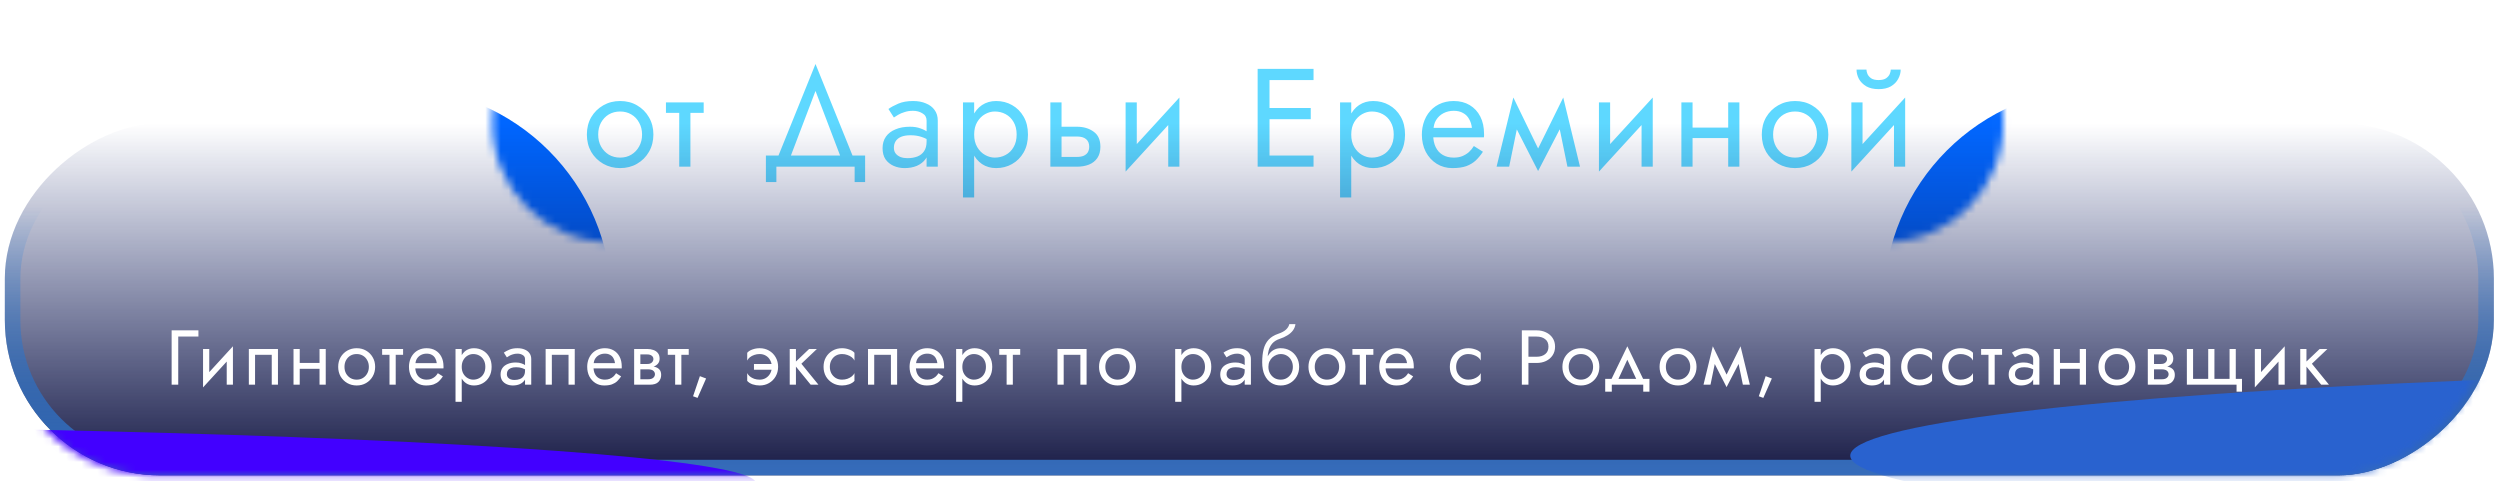 <?xml version="1.0" encoding="UTF-8"?> <svg xmlns="http://www.w3.org/2000/svg" width="322" height="62" viewBox="0 0 322 62" fill="none"> <mask id="mask0_401_1190" style="mask-type:alpha" maskUnits="userSpaceOnUse" x="63" y="0" width="196" height="32"> <path d="M258.033 15.874C258.033 7.416 251.176 0.559 242.717 0.559H79.066C70.608 0.559 63.751 7.416 63.751 15.874V15.874C63.751 24.333 70.608 31.19 79.066 31.19H242.717C251.176 31.19 258.033 24.333 258.033 15.874V15.874Z" fill="url(#paint0_linear_401_1190)"></path> </mask> <g mask="url(#mask0_401_1190)"> <g filter="url(#filter0_f_401_1190)"> <circle cx="27.668" cy="27.668" r="27.668" transform="matrix(-1 0 0 1 297.978 11.29)" fill="#0066FF"></circle> </g> </g> <g filter="url(#filter1_b_401_1190)"> <path d="M63.387 15.874C63.387 7.416 70.244 0.559 78.702 0.559H242.353C250.812 0.559 257.669 7.416 257.669 15.874V15.874C257.669 24.333 250.812 31.19 242.353 31.19H78.702C70.244 31.19 63.387 24.333 63.387 15.874V15.874Z" fill="url(#paint1_linear_401_1190)" fill-opacity="0.01"></path> </g> <mask id="mask1_401_1190" style="mask-type:alpha" maskUnits="userSpaceOnUse" x="63" y="0" width="195" height="32"> <path d="M63.387 15.874C63.387 7.416 70.244 0.559 78.702 0.559H242.353C250.812 0.559 257.669 7.416 257.669 15.874V15.874C257.669 24.333 250.812 31.19 242.353 31.19H78.702C70.244 31.19 63.387 24.333 63.387 15.874V15.874Z" fill="url(#paint2_linear_401_1190)"></path> </mask> <g mask="url(#mask1_401_1190)"> <g filter="url(#filter2_f_401_1190)"> <circle cx="51.109" cy="38.958" r="27.668" fill="#0066FF"></circle> </g> </g> <path d="M75.589 17.331C75.589 16.491 75.775 15.747 76.147 15.099C76.531 14.451 77.047 13.941 77.695 13.569C78.343 13.197 79.069 13.011 79.873 13.011C80.689 13.011 81.415 13.197 82.051 13.569C82.699 13.941 83.209 14.451 83.581 15.099C83.965 15.747 84.157 16.491 84.157 17.331C84.157 18.159 83.965 18.903 83.581 19.563C83.209 20.211 82.699 20.721 82.051 21.093C81.415 21.465 80.689 21.651 79.873 21.651C79.069 21.651 78.343 21.465 77.695 21.093C77.047 20.721 76.531 20.211 76.147 19.563C75.775 18.903 75.589 18.159 75.589 17.331ZM77.047 17.331C77.047 17.907 77.167 18.417 77.407 18.861C77.659 19.305 77.995 19.659 78.415 19.923C78.847 20.175 79.333 20.301 79.873 20.301C80.413 20.301 80.893 20.175 81.313 19.923C81.745 19.659 82.081 19.305 82.321 18.861C82.573 18.417 82.699 17.907 82.699 17.331C82.699 16.755 82.573 16.245 82.321 15.801C82.081 15.345 81.745 14.991 81.313 14.739C80.893 14.487 80.413 14.361 79.873 14.361C79.333 14.361 78.847 14.487 78.415 14.739C77.995 14.991 77.659 15.345 77.407 15.801C77.167 16.245 77.047 16.755 77.047 17.331ZM85.775 13.191H90.635V14.541H85.775V13.191ZM87.485 13.551H88.925V21.471H87.485V13.551ZM105.037 11.715L101.527 20.931H99.907L105.037 8.241L110.167 20.931H108.547L105.037 11.715ZM110.077 21.471H99.997V23.451H98.647V20.031H111.427V23.451H110.077V21.471ZM115.133 19.041C115.133 19.329 115.211 19.575 115.367 19.779C115.523 19.971 115.733 20.121 115.997 20.229C116.261 20.325 116.555 20.373 116.879 20.373C117.359 20.373 117.785 20.301 118.157 20.157C118.529 20.013 118.817 19.785 119.021 19.473C119.237 19.161 119.345 18.747 119.345 18.231L119.633 19.131C119.633 19.659 119.489 20.115 119.201 20.499C118.925 20.871 118.553 21.159 118.085 21.363C117.617 21.555 117.095 21.651 116.519 21.651C116.003 21.651 115.529 21.555 115.097 21.363C114.665 21.171 114.317 20.889 114.053 20.517C113.801 20.133 113.675 19.659 113.675 19.095C113.675 18.507 113.819 18.009 114.107 17.601C114.395 17.193 114.803 16.881 115.331 16.665C115.859 16.437 116.483 16.323 117.203 16.323C117.731 16.323 118.181 16.395 118.553 16.539C118.937 16.671 119.243 16.827 119.471 17.007C119.699 17.175 119.855 17.313 119.939 17.421V18.267C119.531 17.979 119.117 17.769 118.697 17.637C118.277 17.493 117.803 17.421 117.275 17.421C116.795 17.421 116.393 17.487 116.069 17.619C115.757 17.751 115.523 17.937 115.367 18.177C115.211 18.417 115.133 18.705 115.133 19.041ZM115.133 15.135L114.431 14.037C114.743 13.809 115.163 13.581 115.691 13.353C116.219 13.125 116.855 13.011 117.599 13.011C118.235 13.011 118.787 13.113 119.255 13.317C119.735 13.509 120.107 13.791 120.371 14.163C120.647 14.535 120.785 14.991 120.785 15.531V21.471H119.345V15.531C119.345 15.111 119.165 14.799 118.805 14.595C118.457 14.379 118.055 14.271 117.599 14.271C117.203 14.271 116.843 14.325 116.519 14.433C116.195 14.529 115.913 14.649 115.673 14.793C115.445 14.925 115.265 15.039 115.133 15.135ZM125.472 25.431H124.032V13.191H125.472V25.431ZM132.402 17.331C132.402 18.219 132.216 18.987 131.844 19.635C131.472 20.283 130.974 20.781 130.35 21.129C129.738 21.477 129.054 21.651 128.298 21.651C127.614 21.651 127.008 21.477 126.48 21.129C125.964 20.781 125.556 20.283 125.256 19.635C124.968 18.987 124.824 18.219 124.824 17.331C124.824 16.431 124.968 15.663 125.256 15.027C125.556 14.379 125.964 13.881 126.48 13.533C127.008 13.185 127.614 13.011 128.298 13.011C129.054 13.011 129.738 13.185 130.35 13.533C130.974 13.881 131.472 14.379 131.844 15.027C132.216 15.663 132.402 16.431 132.402 17.331ZM130.944 17.331C130.944 16.695 130.812 16.155 130.548 15.711C130.296 15.267 129.954 14.931 129.522 14.703C129.102 14.475 128.634 14.361 128.118 14.361C127.698 14.361 127.284 14.475 126.876 14.703C126.468 14.931 126.132 15.267 125.868 15.711C125.604 16.155 125.472 16.695 125.472 17.331C125.472 17.967 125.604 18.507 125.868 18.951C126.132 19.395 126.468 19.731 126.876 19.959C127.284 20.187 127.698 20.301 128.118 20.301C128.634 20.301 129.102 20.187 129.522 19.959C129.954 19.731 130.296 19.395 130.548 18.951C130.812 18.507 130.944 17.967 130.944 17.331ZM135.287 13.191H136.727V21.471H135.287V13.191ZM136.133 17.583V16.323H138.707C139.559 16.323 140.273 16.533 140.849 16.953C141.437 17.361 141.731 18.009 141.731 18.897C141.731 19.485 141.599 19.971 141.335 20.355C141.071 20.739 140.711 21.021 140.255 21.201C139.799 21.381 139.283 21.471 138.707 21.471H136.133V20.211H138.707C139.055 20.211 139.343 20.163 139.571 20.067C139.811 19.959 139.991 19.809 140.111 19.617C140.231 19.413 140.291 19.173 140.291 18.897C140.291 18.477 140.159 18.153 139.895 17.925C139.631 17.697 139.235 17.583 138.707 17.583H136.133ZM151.818 14.631L144.978 22.101L145.068 20.031L151.908 12.561L151.818 14.631ZM146.418 13.191V20.121L144.978 22.101V13.191H146.418ZM151.908 12.561V21.471H150.468V14.541L151.908 12.561ZM162.83 21.471V20.031H169.184V21.471H162.83ZM162.83 10.311V8.871H169.184V10.311H162.83ZM162.83 15.351V13.911H168.824V15.351H162.83ZM161.984 8.871H163.514V21.471H161.984V8.871ZM174.04 25.431H172.6V13.191H174.04V25.431ZM180.97 17.331C180.97 18.219 180.784 18.987 180.412 19.635C180.04 20.283 179.542 20.781 178.918 21.129C178.306 21.477 177.622 21.651 176.866 21.651C176.182 21.651 175.576 21.477 175.048 21.129C174.532 20.781 174.124 20.283 173.824 19.635C173.536 18.987 173.392 18.219 173.392 17.331C173.392 16.431 173.536 15.663 173.824 15.027C174.124 14.379 174.532 13.881 175.048 13.533C175.576 13.185 176.182 13.011 176.866 13.011C177.622 13.011 178.306 13.185 178.918 13.533C179.542 13.881 180.04 14.379 180.412 15.027C180.784 15.663 180.97 16.431 180.97 17.331ZM179.512 17.331C179.512 16.695 179.38 16.155 179.116 15.711C178.864 15.267 178.522 14.931 178.09 14.703C177.67 14.475 177.202 14.361 176.686 14.361C176.266 14.361 175.852 14.475 175.444 14.703C175.036 14.931 174.7 15.267 174.436 15.711C174.172 16.155 174.04 16.695 174.04 17.331C174.04 17.967 174.172 18.507 174.436 18.951C174.7 19.395 175.036 19.731 175.444 19.959C175.852 20.187 176.266 20.301 176.686 20.301C177.202 20.301 177.67 20.187 178.09 19.959C178.522 19.731 178.864 19.395 179.116 18.951C179.38 18.507 179.512 17.967 179.512 17.331ZM184.054 17.691V16.467H189.58C189.532 16.035 189.412 15.657 189.22 15.333C189.04 14.997 188.782 14.739 188.446 14.559C188.122 14.367 187.72 14.271 187.24 14.271C186.76 14.271 186.322 14.373 185.926 14.577C185.53 14.781 185.212 15.075 184.972 15.459C184.744 15.831 184.63 16.275 184.63 16.791L184.594 17.331C184.594 17.967 184.702 18.507 184.918 18.951C185.134 19.395 185.44 19.731 185.836 19.959C186.232 20.187 186.7 20.301 187.24 20.301C187.648 20.301 188.008 20.241 188.32 20.121C188.644 19.989 188.932 19.815 189.184 19.599C189.436 19.371 189.652 19.107 189.832 18.807L191.002 19.545C190.726 19.965 190.42 20.337 190.084 20.661C189.748 20.973 189.34 21.219 188.86 21.399C188.38 21.567 187.78 21.651 187.06 21.651C186.316 21.651 185.644 21.465 185.044 21.093C184.456 20.721 183.988 20.211 183.64 19.563C183.304 18.903 183.136 18.159 183.136 17.331C183.136 17.175 183.142 17.025 183.154 16.881C183.166 16.737 183.184 16.593 183.208 16.449C183.328 15.765 183.568 15.165 183.928 14.649C184.288 14.133 184.75 13.731 185.314 13.443C185.89 13.155 186.532 13.011 187.24 13.011C188.02 13.011 188.704 13.185 189.292 13.533C189.88 13.881 190.336 14.373 190.66 15.009C190.984 15.633 191.146 16.383 191.146 17.259C191.146 17.331 191.146 17.403 191.146 17.475C191.146 17.547 191.14 17.619 191.128 17.691H184.054ZM201.885 21.471L200.535 14.901L201.345 12.561L203.505 21.471H201.885ZM197.565 20.229L201.345 12.561L201.525 15.441L198.105 22.029L197.565 20.229ZM198.105 22.029L194.739 15.441L194.919 12.561L198.645 20.229L198.105 22.029ZM192.759 21.471L194.919 12.561L195.729 14.901L194.379 21.471H192.759ZM212.783 14.631L205.943 22.101L206.033 20.031L212.873 12.561L212.783 14.631ZM207.383 13.191V20.121L205.943 22.101V13.191H207.383ZM212.873 12.561V21.471H211.433V14.541L212.873 12.561ZM217.408 17.781V16.431H223.528V17.781H217.408ZM222.592 13.191H224.032V21.471H222.592V13.191ZM216.562 13.191H218.002V21.471H216.562V13.191ZM226.919 17.331C226.919 16.491 227.105 15.747 227.477 15.099C227.861 14.451 228.377 13.941 229.025 13.569C229.673 13.197 230.399 13.011 231.203 13.011C232.019 13.011 232.745 13.197 233.381 13.569C234.029 13.941 234.539 14.451 234.911 15.099C235.295 15.747 235.487 16.491 235.487 17.331C235.487 18.159 235.295 18.903 234.911 19.563C234.539 20.211 234.029 20.721 233.381 21.093C232.745 21.465 232.019 21.651 231.203 21.651C230.399 21.651 229.673 21.465 229.025 21.093C228.377 20.721 227.861 20.211 227.477 19.563C227.105 18.903 226.919 18.159 226.919 17.331ZM228.377 17.331C228.377 17.907 228.497 18.417 228.737 18.861C228.989 19.305 229.325 19.659 229.745 19.923C230.177 20.175 230.663 20.301 231.203 20.301C231.743 20.301 232.223 20.175 232.643 19.923C233.075 19.659 233.411 19.305 233.651 18.861C233.903 18.417 234.029 17.907 234.029 17.331C234.029 16.755 233.903 16.245 233.651 15.801C233.411 15.345 233.075 14.991 232.643 14.739C232.223 14.487 231.743 14.361 231.203 14.361C230.663 14.361 230.177 14.487 229.745 14.739C229.325 14.991 228.989 15.345 228.737 15.801C228.497 16.245 228.377 16.755 228.377 17.331ZM245.295 14.631L238.455 22.101L238.545 20.031L245.385 12.561L245.295 14.631ZM239.895 13.191V20.121L238.455 22.101V13.191H239.895ZM245.385 12.561V21.471H243.945V14.541L245.385 12.561ZM239.121 8.961H240.399C240.399 9.117 240.441 9.303 240.525 9.519C240.609 9.723 240.765 9.909 240.993 10.077C241.221 10.233 241.545 10.311 241.965 10.311C242.385 10.311 242.709 10.233 242.937 10.077C243.165 9.909 243.321 9.723 243.405 9.519C243.489 9.303 243.531 9.117 243.531 8.961H244.809C244.809 9.369 244.701 9.771 244.485 10.167C244.281 10.551 243.969 10.869 243.549 11.121C243.129 11.361 242.601 11.481 241.965 11.481C241.341 11.481 240.813 11.361 240.381 11.121C239.961 10.869 239.643 10.551 239.427 10.167C239.223 9.771 239.121 9.369 239.121 8.961Z" fill="#5ED8FF"></path> <rect x="321.208" y="15.874" width="45.35" height="320.585" rx="20" transform="rotate(90 321.208 15.874)" fill="url(#paint3_linear_401_1190)"></rect> <rect x="320.208" y="16.874" width="43.35" height="318.585" rx="19" transform="rotate(90 320.208 16.874)" stroke="url(#paint4_linear_401_1190)" stroke-width="2"></rect> <mask id="mask2_401_1190" style="mask-type:alpha" maskUnits="userSpaceOnUse" x="0" y="15" width="321" height="47"> <rect x="320.658" y="15.874" width="45.35" height="320.585" rx="20" transform="rotate(90 320.658 15.874)" fill="#D9D9D9"></rect> </mask> <g mask="url(#mask2_401_1190)"> <g filter="url(#filter3_f_401_1190)"> <ellipse cx="398.41" cy="58.689" rx="11.217" ry="160.096" transform="rotate(90 398.41 58.689)" fill="#2962CF"></ellipse> </g> <g filter="url(#filter4_f_401_1190)"> <ellipse cx="-54.841" cy="62.219" rx="7.462" ry="152.189" transform="rotate(90 -54.841 62.219)" fill="#4200FF"></ellipse> </g> </g> <path d="M22.107 42.549H25.557V43.349H22.957V49.549H22.107V42.549ZM29.952 45.749L26.152 49.899L26.202 48.749L30.002 44.599L29.952 45.749ZM26.952 44.949V48.799L26.152 49.899V44.949H26.952ZM30.002 44.599V49.549H29.202V45.699L30.002 44.599ZM35.801 44.949V49.549H35.001V45.699H32.851V49.549H32.051V44.949H35.801ZM38.275 47.499V46.749H41.675V47.499H38.275ZM41.155 44.949H41.955V49.549H41.155V44.949ZM37.805 44.949H38.605V49.549H37.805V44.949ZM43.559 47.249C43.559 46.782 43.663 46.369 43.869 46.009C44.083 45.649 44.369 45.365 44.729 45.159C45.089 44.952 45.493 44.849 45.939 44.849C46.393 44.849 46.796 44.952 47.149 45.159C47.509 45.365 47.793 45.649 47.999 46.009C48.213 46.369 48.319 46.782 48.319 47.249C48.319 47.709 48.213 48.122 47.999 48.489C47.793 48.849 47.509 49.132 47.149 49.339C46.796 49.545 46.393 49.649 45.939 49.649C45.493 49.649 45.089 49.545 44.729 49.339C44.369 49.132 44.083 48.849 43.869 48.489C43.663 48.122 43.559 47.709 43.559 47.249ZM44.369 47.249C44.369 47.569 44.436 47.852 44.569 48.099C44.709 48.346 44.896 48.542 45.129 48.689C45.369 48.829 45.639 48.899 45.939 48.899C46.239 48.899 46.506 48.829 46.739 48.689C46.979 48.542 47.166 48.346 47.299 48.099C47.439 47.852 47.509 47.569 47.509 47.249C47.509 46.929 47.439 46.645 47.299 46.399C47.166 46.145 46.979 45.949 46.739 45.809C46.506 45.669 46.239 45.599 45.939 45.599C45.639 45.599 45.369 45.669 45.129 45.809C44.896 45.949 44.709 46.145 44.569 46.399C44.436 46.645 44.369 46.929 44.369 47.249ZM49.218 44.949H51.918V45.699H49.218V44.949ZM50.168 45.149H50.968V49.549H50.168V45.149ZM53.184 47.449V46.769H56.255C56.228 46.529 56.161 46.319 56.054 46.139C55.955 45.952 55.811 45.809 55.624 45.709C55.444 45.602 55.221 45.549 54.955 45.549C54.688 45.549 54.444 45.605 54.224 45.719C54.005 45.832 53.828 45.995 53.694 46.209C53.568 46.416 53.505 46.662 53.505 46.949L53.484 47.249C53.484 47.602 53.544 47.902 53.664 48.149C53.785 48.395 53.955 48.582 54.175 48.709C54.395 48.836 54.654 48.899 54.955 48.899C55.181 48.899 55.381 48.865 55.554 48.799C55.734 48.725 55.895 48.629 56.035 48.509C56.175 48.382 56.294 48.236 56.395 48.069L57.044 48.479C56.891 48.712 56.721 48.919 56.535 49.099C56.348 49.272 56.121 49.409 55.855 49.509C55.588 49.602 55.255 49.649 54.855 49.649C54.441 49.649 54.068 49.545 53.734 49.339C53.408 49.132 53.148 48.849 52.955 48.489C52.768 48.122 52.675 47.709 52.675 47.249C52.675 47.162 52.678 47.079 52.684 46.999C52.691 46.919 52.701 46.839 52.715 46.759C52.781 46.379 52.914 46.045 53.114 45.759C53.315 45.472 53.571 45.249 53.885 45.089C54.205 44.929 54.561 44.849 54.955 44.849C55.388 44.849 55.768 44.946 56.094 45.139C56.421 45.332 56.675 45.605 56.855 45.959C57.035 46.306 57.124 46.722 57.124 47.209C57.124 47.249 57.124 47.289 57.124 47.329C57.124 47.369 57.121 47.409 57.114 47.449H53.184ZM59.471 51.749H58.671V44.949H59.471V51.749ZM63.321 47.249C63.321 47.742 63.218 48.169 63.011 48.529C62.804 48.889 62.528 49.166 62.181 49.359C61.841 49.552 61.461 49.649 61.041 49.649C60.661 49.649 60.324 49.552 60.031 49.359C59.744 49.166 59.518 48.889 59.351 48.529C59.191 48.169 59.111 47.742 59.111 47.249C59.111 46.749 59.191 46.322 59.351 45.969C59.518 45.609 59.744 45.332 60.031 45.139C60.324 44.946 60.661 44.849 61.041 44.849C61.461 44.849 61.841 44.946 62.181 45.139C62.528 45.332 62.804 45.609 63.011 45.969C63.218 46.322 63.321 46.749 63.321 47.249ZM62.511 47.249C62.511 46.895 62.438 46.596 62.291 46.349C62.151 46.102 61.961 45.916 61.721 45.789C61.488 45.662 61.228 45.599 60.941 45.599C60.708 45.599 60.478 45.662 60.251 45.789C60.024 45.916 59.838 46.102 59.691 46.349C59.544 46.596 59.471 46.895 59.471 47.249C59.471 47.602 59.544 47.902 59.691 48.149C59.838 48.395 60.024 48.582 60.251 48.709C60.478 48.836 60.708 48.899 60.941 48.899C61.228 48.899 61.488 48.836 61.721 48.709C61.961 48.582 62.151 48.395 62.291 48.149C62.438 47.902 62.511 47.602 62.511 47.249ZM65.284 48.199C65.284 48.359 65.327 48.495 65.414 48.609C65.501 48.715 65.617 48.799 65.764 48.859C65.911 48.912 66.074 48.939 66.254 48.939C66.521 48.939 66.757 48.899 66.964 48.819C67.171 48.739 67.331 48.612 67.444 48.439C67.564 48.266 67.624 48.035 67.624 47.749L67.784 48.249C67.784 48.542 67.704 48.795 67.544 49.009C67.391 49.215 67.184 49.376 66.924 49.489C66.664 49.596 66.374 49.649 66.054 49.649C65.767 49.649 65.504 49.596 65.264 49.489C65.024 49.382 64.831 49.225 64.684 49.019C64.544 48.806 64.474 48.542 64.474 48.229C64.474 47.902 64.554 47.626 64.714 47.399C64.874 47.172 65.101 46.999 65.394 46.879C65.687 46.752 66.034 46.689 66.434 46.689C66.727 46.689 66.977 46.729 67.184 46.809C67.397 46.882 67.567 46.969 67.694 47.069C67.821 47.162 67.907 47.239 67.954 47.299V47.769C67.727 47.609 67.497 47.492 67.264 47.419C67.031 47.339 66.767 47.299 66.474 47.299C66.207 47.299 65.984 47.336 65.804 47.409C65.631 47.482 65.501 47.586 65.414 47.719C65.327 47.852 65.284 48.012 65.284 48.199ZM65.284 46.029L64.894 45.419C65.067 45.292 65.301 45.166 65.594 45.039C65.887 44.912 66.241 44.849 66.654 44.849C67.007 44.849 67.314 44.906 67.574 45.019C67.841 45.126 68.047 45.282 68.194 45.489C68.347 45.696 68.424 45.949 68.424 46.249V49.549H67.624V46.249C67.624 46.016 67.524 45.842 67.324 45.729C67.131 45.609 66.907 45.549 66.654 45.549C66.434 45.549 66.234 45.579 66.054 45.639C65.874 45.692 65.717 45.759 65.584 45.839C65.457 45.912 65.357 45.975 65.284 46.029ZM74.028 44.949V49.549H73.228V45.699H71.078V49.549H70.278V44.949H74.028ZM76.141 47.449V46.769H79.212C79.185 46.529 79.118 46.319 79.011 46.139C78.912 45.952 78.768 45.809 78.582 45.709C78.401 45.602 78.178 45.549 77.912 45.549C77.645 45.549 77.401 45.605 77.181 45.719C76.962 45.832 76.785 45.995 76.651 46.209C76.525 46.416 76.462 46.662 76.462 46.949L76.442 47.249C76.442 47.602 76.501 47.902 76.621 48.149C76.742 48.395 76.912 48.582 77.132 48.709C77.352 48.836 77.612 48.899 77.912 48.899C78.138 48.899 78.338 48.865 78.511 48.799C78.692 48.725 78.852 48.629 78.992 48.509C79.132 48.382 79.251 48.236 79.352 48.069L80.001 48.479C79.848 48.712 79.678 48.919 79.492 49.099C79.305 49.272 79.078 49.409 78.811 49.509C78.545 49.602 78.212 49.649 77.811 49.649C77.398 49.649 77.025 49.545 76.692 49.339C76.365 49.132 76.105 48.849 75.912 48.489C75.725 48.122 75.632 47.709 75.632 47.249C75.632 47.162 75.635 47.079 75.641 46.999C75.648 46.919 75.658 46.839 75.671 46.759C75.738 46.379 75.871 46.045 76.072 45.759C76.272 45.472 76.528 45.249 76.841 45.089C77.162 44.929 77.518 44.849 77.912 44.849C78.345 44.849 78.725 44.946 79.052 45.139C79.378 45.332 79.632 45.605 79.811 45.959C79.992 46.306 80.082 46.722 80.082 47.209C80.082 47.249 80.082 47.289 80.082 47.329C80.082 47.369 80.078 47.409 80.072 47.449H76.141ZM82.148 47.149H83.478C83.798 47.149 84.085 47.182 84.338 47.249C84.591 47.316 84.791 47.432 84.938 47.599C85.085 47.766 85.158 47.999 85.158 48.299C85.158 48.645 85.041 48.942 84.808 49.189C84.581 49.429 84.205 49.549 83.678 49.549H82.148V48.849H83.478C83.778 48.849 83.998 48.785 84.138 48.659C84.285 48.532 84.358 48.379 84.358 48.199C84.358 48.105 84.338 48.022 84.298 47.949C84.265 47.876 84.211 47.809 84.138 47.749C84.071 47.689 83.981 47.645 83.868 47.619C83.761 47.586 83.631 47.569 83.478 47.569H82.148V47.149ZM82.148 47.349V46.879H83.378C83.498 46.879 83.605 46.865 83.698 46.839C83.798 46.806 83.881 46.759 83.948 46.699C84.015 46.639 84.065 46.572 84.098 46.499C84.138 46.419 84.158 46.336 84.158 46.249C84.158 46.069 84.088 45.925 83.948 45.819C83.808 45.706 83.618 45.649 83.378 45.649H82.148V44.949H83.378C83.665 44.949 83.925 44.992 84.158 45.079C84.398 45.159 84.591 45.292 84.738 45.479C84.885 45.659 84.958 45.899 84.958 46.199C84.958 46.459 84.885 46.675 84.738 46.849C84.591 47.016 84.398 47.142 84.158 47.229C83.925 47.309 83.665 47.349 83.378 47.349H82.148ZM81.678 44.949H82.478V49.549H81.678V44.949ZM86.009 44.949H88.709V45.699H86.009V44.949ZM86.959 45.149H87.759V49.549H86.959V45.149ZM90.146 48.449L90.946 48.749L89.846 51.249L89.266 51.039L90.146 48.449ZM97.111 46.879H100.11L99.41 47.619H97.111V46.879ZM99.41 47.249C99.41 46.929 99.341 46.645 99.201 46.399C99.067 46.145 98.88 45.949 98.641 45.809C98.407 45.669 98.141 45.599 97.841 45.599C97.594 45.599 97.361 45.639 97.141 45.719C96.927 45.792 96.74 45.892 96.581 46.019C96.427 46.145 96.314 46.285 96.24 46.439V45.439C96.4 45.252 96.627 45.109 96.921 45.009C97.221 44.902 97.527 44.849 97.841 44.849C98.294 44.849 98.697 44.952 99.05 45.159C99.41 45.365 99.694 45.649 99.9 46.009C100.114 46.369 100.22 46.782 100.22 47.249C100.22 47.709 100.114 48.122 99.9 48.489C99.694 48.849 99.41 49.132 99.05 49.339C98.697 49.545 98.294 49.649 97.841 49.649C97.527 49.649 97.221 49.599 96.921 49.499C96.627 49.392 96.4 49.245 96.24 49.059V48.059C96.314 48.206 96.427 48.346 96.581 48.479C96.74 48.605 96.927 48.709 97.141 48.789C97.361 48.862 97.594 48.899 97.841 48.899C98.141 48.899 98.407 48.829 98.641 48.689C98.88 48.542 99.067 48.346 99.201 48.099C99.341 47.852 99.41 47.569 99.41 47.249ZM101.716 44.949H102.516V49.549H101.716V44.949ZM104.216 44.949H105.216L103.216 46.849L105.416 49.549H104.416L102.216 46.849L104.216 44.949ZM106.884 47.249C106.884 47.569 106.95 47.852 107.084 48.099C107.224 48.346 107.41 48.542 107.644 48.689C107.884 48.829 108.154 48.899 108.454 48.899C108.7 48.899 108.93 48.862 109.144 48.789C109.364 48.709 109.554 48.605 109.714 48.479C109.874 48.346 109.987 48.206 110.054 48.059V49.059C109.894 49.245 109.664 49.392 109.364 49.499C109.07 49.599 108.767 49.649 108.454 49.649C108.007 49.649 107.604 49.545 107.244 49.339C106.884 49.132 106.597 48.849 106.384 48.489C106.177 48.122 106.074 47.709 106.074 47.249C106.074 46.782 106.177 46.369 106.384 46.009C106.597 45.649 106.884 45.365 107.244 45.159C107.604 44.952 108.007 44.849 108.454 44.849C108.767 44.849 109.07 44.902 109.364 45.009C109.664 45.109 109.894 45.252 110.054 45.439V46.439C109.987 46.285 109.874 46.145 109.714 46.019C109.554 45.892 109.364 45.792 109.144 45.719C108.93 45.639 108.7 45.599 108.454 45.599C108.154 45.599 107.884 45.669 107.644 45.809C107.41 45.949 107.224 46.145 107.084 46.399C106.95 46.645 106.884 46.929 106.884 47.249ZM115.549 44.949V49.549H114.749V45.699H112.599V49.549H111.799V44.949H115.549ZM117.663 47.449V46.769H120.733C120.706 46.529 120.64 46.319 120.533 46.139C120.433 45.952 120.29 45.809 120.103 45.709C119.923 45.602 119.7 45.549 119.433 45.549C119.166 45.549 118.923 45.605 118.703 45.719C118.483 45.832 118.306 45.995 118.173 46.209C118.046 46.416 117.983 46.662 117.983 46.949L117.963 47.249C117.963 47.602 118.023 47.902 118.143 48.149C118.263 48.395 118.433 48.582 118.653 48.709C118.873 48.836 119.133 48.899 119.433 48.899C119.66 48.899 119.86 48.865 120.033 48.799C120.213 48.725 120.373 48.629 120.513 48.509C120.653 48.382 120.773 48.236 120.873 48.069L121.523 48.479C121.37 48.712 121.2 48.919 121.013 49.099C120.826 49.272 120.6 49.409 120.333 49.509C120.066 49.602 119.733 49.649 119.333 49.649C118.92 49.649 118.546 49.545 118.213 49.339C117.886 49.132 117.626 48.849 117.433 48.489C117.246 48.122 117.153 47.709 117.153 47.249C117.153 47.162 117.156 47.079 117.163 46.999C117.17 46.919 117.18 46.839 117.193 46.759C117.26 46.379 117.393 46.045 117.593 45.759C117.793 45.472 118.05 45.249 118.363 45.089C118.683 44.929 119.04 44.849 119.433 44.849C119.866 44.849 120.246 44.946 120.573 45.139C120.9 45.332 121.153 45.605 121.333 45.959C121.513 46.306 121.603 46.722 121.603 47.209C121.603 47.249 121.603 47.289 121.603 47.329C121.603 47.369 121.6 47.409 121.593 47.449H117.663ZM123.949 51.749H123.149V44.949H123.949V51.749ZM127.799 47.249C127.799 47.742 127.696 48.169 127.489 48.529C127.283 48.889 127.006 49.166 126.659 49.359C126.319 49.552 125.939 49.649 125.519 49.649C125.139 49.649 124.803 49.552 124.509 49.359C124.223 49.166 123.996 48.889 123.829 48.529C123.669 48.169 123.589 47.742 123.589 47.249C123.589 46.749 123.669 46.322 123.829 45.969C123.996 45.609 124.223 45.332 124.509 45.139C124.803 44.946 125.139 44.849 125.519 44.849C125.939 44.849 126.319 44.946 126.659 45.139C127.006 45.332 127.283 45.609 127.489 45.969C127.696 46.322 127.799 46.749 127.799 47.249ZM126.989 47.249C126.989 46.895 126.916 46.596 126.769 46.349C126.629 46.102 126.439 45.916 126.199 45.789C125.966 45.662 125.706 45.599 125.419 45.599C125.186 45.599 124.956 45.662 124.729 45.789C124.503 45.916 124.316 46.102 124.169 46.349C124.023 46.596 123.949 46.895 123.949 47.249C123.949 47.602 124.023 47.902 124.169 48.149C124.316 48.395 124.503 48.582 124.729 48.709C124.956 48.836 125.186 48.899 125.419 48.899C125.706 48.899 125.966 48.836 126.199 48.709C126.439 48.582 126.629 48.395 126.769 48.149C126.916 47.902 126.989 47.602 126.989 47.249ZM128.703 44.949H131.403V45.699H128.703V44.949ZM129.653 45.149H130.453V49.549H129.653V45.149ZM139.953 44.949V49.549H139.153V45.699H137.003V49.549H136.203V44.949H139.953ZM141.557 47.249C141.557 46.782 141.661 46.369 141.867 46.009C142.081 45.649 142.367 45.365 142.727 45.159C143.087 44.952 143.491 44.849 143.937 44.849C144.391 44.849 144.794 44.952 145.147 45.159C145.507 45.365 145.791 45.649 145.997 46.009C146.211 46.369 146.317 46.782 146.317 47.249C146.317 47.709 146.211 48.122 145.997 48.489C145.791 48.849 145.507 49.132 145.147 49.339C144.794 49.545 144.391 49.649 143.937 49.649C143.491 49.649 143.087 49.545 142.727 49.339C142.367 49.132 142.081 48.849 141.867 48.489C141.661 48.122 141.557 47.709 141.557 47.249ZM142.367 47.249C142.367 47.569 142.434 47.852 142.567 48.099C142.707 48.346 142.894 48.542 143.127 48.689C143.367 48.829 143.637 48.899 143.937 48.899C144.237 48.899 144.504 48.829 144.737 48.689C144.977 48.542 145.164 48.346 145.297 48.099C145.437 47.852 145.507 47.569 145.507 47.249C145.507 46.929 145.437 46.645 145.297 46.399C145.164 46.145 144.977 45.949 144.737 45.809C144.504 45.669 144.237 45.599 143.937 45.599C143.637 45.599 143.367 45.669 143.127 45.809C142.894 45.949 142.707 46.145 142.567 46.399C142.434 46.645 142.367 46.929 142.367 47.249ZM152.164 51.749H151.364V44.949H152.164V51.749ZM156.014 47.249C156.014 47.742 155.911 48.169 155.704 48.529C155.498 48.889 155.221 49.166 154.874 49.359C154.534 49.552 154.154 49.649 153.734 49.649C153.354 49.649 153.018 49.552 152.724 49.359C152.438 49.166 152.211 48.889 152.044 48.529C151.884 48.169 151.804 47.742 151.804 47.249C151.804 46.749 151.884 46.322 152.044 45.969C152.211 45.609 152.438 45.332 152.724 45.139C153.018 44.946 153.354 44.849 153.734 44.849C154.154 44.849 154.534 44.946 154.874 45.139C155.221 45.332 155.498 45.609 155.704 45.969C155.911 46.322 156.014 46.749 156.014 47.249ZM155.204 47.249C155.204 46.895 155.131 46.596 154.984 46.349C154.844 46.102 154.654 45.916 154.414 45.789C154.181 45.662 153.921 45.599 153.634 45.599C153.401 45.599 153.171 45.662 152.944 45.789C152.718 45.916 152.531 46.102 152.384 46.349C152.238 46.596 152.164 46.895 152.164 47.249C152.164 47.602 152.238 47.902 152.384 48.149C152.531 48.395 152.718 48.582 152.944 48.709C153.171 48.836 153.401 48.899 153.634 48.899C153.921 48.899 154.181 48.836 154.414 48.709C154.654 48.582 154.844 48.395 154.984 48.149C155.131 47.902 155.204 47.602 155.204 47.249ZM157.977 48.199C157.977 48.359 158.021 48.495 158.107 48.609C158.194 48.715 158.311 48.799 158.457 48.859C158.604 48.912 158.767 48.939 158.947 48.939C159.214 48.939 159.451 48.899 159.657 48.819C159.864 48.739 160.024 48.612 160.137 48.439C160.257 48.266 160.317 48.035 160.317 47.749L160.477 48.249C160.477 48.542 160.397 48.795 160.237 49.009C160.084 49.215 159.877 49.376 159.617 49.489C159.357 49.596 159.067 49.649 158.747 49.649C158.461 49.649 158.197 49.596 157.957 49.489C157.717 49.382 157.524 49.225 157.377 49.019C157.237 48.806 157.167 48.542 157.167 48.229C157.167 47.902 157.247 47.626 157.407 47.399C157.567 47.172 157.794 46.999 158.087 46.879C158.381 46.752 158.727 46.689 159.127 46.689C159.421 46.689 159.671 46.729 159.877 46.809C160.091 46.882 160.261 46.969 160.387 47.069C160.514 47.162 160.601 47.239 160.647 47.299V47.769C160.421 47.609 160.191 47.492 159.957 47.419C159.724 47.339 159.461 47.299 159.167 47.299C158.901 47.299 158.677 47.336 158.497 47.409C158.324 47.482 158.194 47.586 158.107 47.719C158.021 47.852 157.977 48.012 157.977 48.199ZM157.977 46.029L157.587 45.419C157.761 45.292 157.994 45.166 158.287 45.039C158.581 44.912 158.934 44.849 159.347 44.849C159.701 44.849 160.007 44.906 160.267 45.019C160.534 45.126 160.741 45.282 160.887 45.489C161.041 45.696 161.117 45.949 161.117 46.249V49.549H160.317V46.249C160.317 46.016 160.217 45.842 160.017 45.729C159.824 45.609 159.601 45.549 159.347 45.549C159.127 45.549 158.927 45.579 158.747 45.639C158.567 45.692 158.411 45.759 158.277 45.839C158.151 45.912 158.051 45.975 157.977 46.029ZM164.951 45.599V44.849C165.404 44.849 165.808 44.952 166.161 45.159C166.521 45.365 166.804 45.649 167.011 46.009C167.224 46.369 167.331 46.782 167.331 47.249C167.331 47.709 167.224 48.122 167.011 48.489C166.804 48.849 166.521 49.132 166.161 49.339C165.808 49.545 165.404 49.649 164.951 49.649C164.504 49.649 164.101 49.539 163.741 49.319C163.381 49.092 163.094 48.755 162.881 48.309C162.674 47.862 162.571 47.309 162.571 46.649L163.371 47.249C163.371 47.569 163.441 47.852 163.581 48.099C163.721 48.346 163.908 48.542 164.141 48.689C164.381 48.829 164.651 48.899 164.951 48.899C165.251 48.899 165.518 48.829 165.751 48.689C165.991 48.542 166.178 48.346 166.311 48.099C166.451 47.852 166.521 47.569 166.521 47.249C166.521 46.929 166.451 46.645 166.311 46.399C166.178 46.145 165.991 45.949 165.751 45.809C165.518 45.669 165.251 45.599 164.951 45.599ZM163.011 47.249C163.011 46.876 163.058 46.542 163.151 46.249C163.244 45.949 163.378 45.696 163.551 45.489C163.724 45.282 163.928 45.126 164.161 45.019C164.401 44.906 164.664 44.849 164.951 44.849V45.599C164.778 45.599 164.598 45.636 164.411 45.709C164.224 45.782 164.051 45.889 163.891 46.029C163.738 46.169 163.611 46.342 163.511 46.549C163.418 46.749 163.371 46.982 163.371 47.249H163.011ZM162.571 46.649C162.571 46.022 162.631 45.469 162.751 44.989C162.871 44.509 163.081 44.102 163.381 43.769C163.688 43.429 164.108 43.169 164.641 42.989C165.094 42.836 165.431 42.652 165.651 42.439C165.878 42.219 166.014 41.989 166.061 41.749H166.851C166.818 42.042 166.711 42.312 166.531 42.559C166.351 42.799 166.114 43.009 165.821 43.189C165.534 43.369 165.208 43.519 164.841 43.639C164.428 43.772 164.104 43.972 163.871 44.239C163.644 44.505 163.488 44.809 163.401 45.149C163.314 45.482 163.271 45.816 163.271 46.149V47.179L162.571 46.649ZM168.53 47.249C168.53 46.782 168.633 46.369 168.84 46.009C169.053 45.649 169.34 45.365 169.7 45.159C170.06 44.952 170.463 44.849 170.91 44.849C171.363 44.849 171.767 44.952 172.12 45.159C172.48 45.365 172.763 45.649 172.97 46.009C173.183 46.369 173.29 46.782 173.29 47.249C173.29 47.709 173.183 48.122 172.97 48.489C172.763 48.849 172.48 49.132 172.12 49.339C171.767 49.545 171.363 49.649 170.91 49.649C170.463 49.649 170.06 49.545 169.7 49.339C169.34 49.132 169.053 48.849 168.84 48.489C168.633 48.122 168.53 47.709 168.53 47.249ZM169.34 47.249C169.34 47.569 169.407 47.852 169.54 48.099C169.68 48.346 169.867 48.542 170.1 48.689C170.34 48.829 170.61 48.899 170.91 48.899C171.21 48.899 171.477 48.829 171.71 48.689C171.95 48.542 172.137 48.346 172.27 48.099C172.41 47.852 172.48 47.569 172.48 47.249C172.48 46.929 172.41 46.645 172.27 46.399C172.137 46.145 171.95 45.949 171.71 45.809C171.477 45.669 171.21 45.599 170.91 45.599C170.61 45.599 170.34 45.669 170.1 45.809C169.867 45.949 169.68 46.145 169.54 46.399C169.407 46.645 169.34 46.929 169.34 47.249ZM174.189 44.949H176.889V45.699H174.189V44.949ZM175.139 45.149H175.939V49.549H175.139V45.149ZM178.155 47.449V46.769H181.225C181.198 46.529 181.132 46.319 181.025 46.139C180.925 45.952 180.782 45.809 180.595 45.709C180.415 45.602 180.192 45.549 179.925 45.549C179.658 45.549 179.415 45.605 179.195 45.719C178.975 45.832 178.798 45.995 178.665 46.209C178.538 46.416 178.475 46.662 178.475 46.949L178.455 47.249C178.455 47.602 178.515 47.902 178.635 48.149C178.755 48.395 178.925 48.582 179.145 48.709C179.365 48.836 179.625 48.899 179.925 48.899C180.152 48.899 180.352 48.865 180.525 48.799C180.705 48.725 180.865 48.629 181.005 48.509C181.145 48.382 181.265 48.236 181.365 48.069L182.015 48.479C181.862 48.712 181.692 48.919 181.505 49.099C181.318 49.272 181.092 49.409 180.825 49.509C180.558 49.602 180.225 49.649 179.825 49.649C179.412 49.649 179.038 49.545 178.705 49.339C178.378 49.132 178.118 48.849 177.925 48.489C177.738 48.122 177.645 47.709 177.645 47.249C177.645 47.162 177.648 47.079 177.655 46.999C177.662 46.919 177.672 46.839 177.685 46.759C177.752 46.379 177.885 46.045 178.085 45.759C178.285 45.472 178.542 45.249 178.855 45.089C179.175 44.929 179.532 44.849 179.925 44.849C180.358 44.849 180.738 44.946 181.065 45.139C181.392 45.332 181.645 45.605 181.825 45.959C182.005 46.306 182.095 46.722 182.095 47.209C182.095 47.249 182.095 47.289 182.095 47.329C182.095 47.369 182.092 47.409 182.085 47.449H178.155ZM187.55 47.249C187.55 47.569 187.616 47.852 187.75 48.099C187.89 48.346 188.076 48.542 188.31 48.689C188.55 48.829 188.82 48.899 189.12 48.899C189.366 48.899 189.596 48.862 189.81 48.789C190.03 48.709 190.22 48.605 190.38 48.479C190.54 48.346 190.653 48.206 190.72 48.059V49.059C190.56 49.245 190.33 49.392 190.03 49.499C189.736 49.599 189.433 49.649 189.12 49.649C188.673 49.649 188.27 49.545 187.91 49.339C187.55 49.132 187.263 48.849 187.05 48.489C186.843 48.122 186.74 47.709 186.74 47.249C186.74 46.782 186.843 46.369 187.05 46.009C187.263 45.649 187.55 45.365 187.91 45.159C188.27 44.952 188.673 44.849 189.12 44.849C189.433 44.849 189.736 44.902 190.03 45.009C190.33 45.109 190.56 45.252 190.72 45.439V46.439C190.653 46.285 190.54 46.145 190.38 46.019C190.22 45.892 190.03 45.792 189.81 45.719C189.596 45.639 189.366 45.599 189.12 45.599C188.82 45.599 188.55 45.669 188.31 45.809C188.076 45.949 187.89 46.145 187.75 46.399C187.616 46.645 187.55 46.929 187.55 47.249ZM196.013 42.549H196.863V49.549H196.013V42.549ZM196.483 43.349V42.549H197.913C198.366 42.549 198.77 42.636 199.123 42.809C199.483 42.975 199.766 43.215 199.973 43.529C200.186 43.842 200.293 44.215 200.293 44.649C200.293 45.075 200.186 45.449 199.973 45.769C199.766 46.082 199.483 46.325 199.123 46.499C198.77 46.666 198.366 46.749 197.913 46.749H196.483V45.949H197.913C198.366 45.949 198.733 45.839 199.013 45.619C199.3 45.399 199.443 45.075 199.443 44.649C199.443 44.215 199.3 43.892 199.013 43.679C198.733 43.459 198.366 43.349 197.913 43.349H196.483ZM201.239 47.249C201.239 46.782 201.342 46.369 201.549 46.009C201.762 45.649 202.049 45.365 202.409 45.159C202.769 44.952 203.172 44.849 203.619 44.849C204.072 44.849 204.476 44.952 204.829 45.159C205.189 45.365 205.472 45.649 205.679 46.009C205.892 46.369 205.999 46.782 205.999 47.249C205.999 47.709 205.892 48.122 205.679 48.489C205.472 48.849 205.189 49.132 204.829 49.339C204.476 49.545 204.072 49.649 203.619 49.649C203.172 49.649 202.769 49.545 202.409 49.339C202.049 49.132 201.762 48.849 201.549 48.489C201.342 48.122 201.239 47.709 201.239 47.249ZM202.049 47.249C202.049 47.569 202.116 47.852 202.249 48.099C202.389 48.346 202.576 48.542 202.809 48.689C203.049 48.829 203.319 48.899 203.619 48.899C203.919 48.899 204.186 48.829 204.419 48.689C204.659 48.542 204.846 48.346 204.979 48.099C205.119 47.852 205.189 47.569 205.189 47.249C205.189 46.929 205.119 46.645 204.979 46.399C204.846 46.145 204.659 45.949 204.419 45.809C204.186 45.669 203.919 45.599 203.619 45.599C203.319 45.599 203.049 45.669 202.809 45.809C202.576 45.949 202.389 46.145 202.249 46.399C202.116 46.645 202.049 46.929 202.049 47.249ZM209.6 46.329L208.25 49.249H207.35L209.6 44.599L211.85 49.249H210.95L209.6 46.329ZM211.65 49.549H207.6V50.449H206.75V48.799H212.45V50.449H211.65V49.549ZM213.753 47.249C213.753 46.782 213.856 46.369 214.063 46.009C214.276 45.649 214.563 45.365 214.923 45.159C215.283 44.952 215.686 44.849 216.133 44.849C216.586 44.849 216.989 44.952 217.343 45.159C217.703 45.365 217.986 45.649 218.193 46.009C218.406 46.369 218.513 46.782 218.513 47.249C218.513 47.709 218.406 48.122 218.193 48.489C217.986 48.849 217.703 49.132 217.343 49.339C216.989 49.545 216.586 49.649 216.133 49.649C215.686 49.649 215.283 49.545 214.923 49.339C214.563 49.132 214.276 48.849 214.063 48.489C213.856 48.122 213.753 47.709 213.753 47.249ZM214.563 47.249C214.563 47.569 214.629 47.852 214.763 48.099C214.903 48.346 215.089 48.542 215.323 48.689C215.563 48.829 215.833 48.899 216.133 48.899C216.433 48.899 216.699 48.829 216.933 48.689C217.173 48.542 217.359 48.346 217.493 48.099C217.633 47.852 217.703 47.569 217.703 47.249C217.703 46.929 217.633 46.645 217.493 46.399C217.359 46.145 217.173 45.949 216.933 45.809C216.699 45.669 216.433 45.599 216.133 45.599C215.833 45.599 215.563 45.669 215.323 45.809C215.089 45.949 214.903 46.145 214.763 46.399C214.629 46.645 214.563 46.929 214.563 47.249ZM224.482 49.549L223.732 45.899L224.182 44.599L225.382 49.549H224.482ZM222.082 48.859L224.182 44.599L224.282 46.199L222.382 49.859L222.082 48.859ZM222.382 49.859L220.512 46.199L220.612 44.599L222.682 48.859L222.382 49.859ZM219.412 49.549L220.612 44.599L221.062 45.899L220.312 49.549H219.412ZM227.416 48.449L228.216 48.749L227.116 51.249L226.536 51.039L227.416 48.449ZM234.51 51.749H233.71V44.949H234.51V51.749ZM238.36 47.249C238.36 47.742 238.257 48.169 238.05 48.529C237.843 48.889 237.567 49.166 237.22 49.359C236.88 49.552 236.5 49.649 236.08 49.649C235.7 49.649 235.363 49.552 235.07 49.359C234.783 49.166 234.557 48.889 234.39 48.529C234.23 48.169 234.15 47.742 234.15 47.249C234.15 46.749 234.23 46.322 234.39 45.969C234.557 45.609 234.783 45.332 235.07 45.139C235.363 44.946 235.7 44.849 236.08 44.849C236.5 44.849 236.88 44.946 237.22 45.139C237.567 45.332 237.843 45.609 238.05 45.969C238.257 46.322 238.36 46.749 238.36 47.249ZM237.55 47.249C237.55 46.895 237.477 46.596 237.33 46.349C237.19 46.102 237 45.916 236.76 45.789C236.527 45.662 236.267 45.599 235.98 45.599C235.747 45.599 235.517 45.662 235.29 45.789C235.063 45.916 234.877 46.102 234.73 46.349C234.583 46.596 234.51 46.895 234.51 47.249C234.51 47.602 234.583 47.902 234.73 48.149C234.877 48.395 235.063 48.582 235.29 48.709C235.517 48.836 235.747 48.899 235.98 48.899C236.267 48.899 236.527 48.836 236.76 48.709C237 48.582 237.19 48.395 237.33 48.149C237.477 47.902 237.55 47.602 237.55 47.249ZM240.323 48.199C240.323 48.359 240.366 48.495 240.453 48.609C240.54 48.715 240.656 48.799 240.803 48.859C240.95 48.912 241.113 48.939 241.293 48.939C241.56 48.939 241.796 48.899 242.003 48.819C242.21 48.739 242.37 48.612 242.483 48.439C242.603 48.266 242.663 48.035 242.663 47.749L242.823 48.249C242.823 48.542 242.743 48.795 242.583 49.009C242.43 49.215 242.223 49.376 241.963 49.489C241.703 49.596 241.413 49.649 241.093 49.649C240.806 49.649 240.543 49.596 240.303 49.489C240.063 49.382 239.87 49.225 239.723 49.019C239.583 48.806 239.513 48.542 239.513 48.229C239.513 47.902 239.593 47.626 239.753 47.399C239.913 47.172 240.14 46.999 240.433 46.879C240.726 46.752 241.073 46.689 241.473 46.689C241.766 46.689 242.016 46.729 242.223 46.809C242.436 46.882 242.606 46.969 242.733 47.069C242.86 47.162 242.946 47.239 242.993 47.299V47.769C242.766 47.609 242.536 47.492 242.303 47.419C242.07 47.339 241.806 47.299 241.513 47.299C241.246 47.299 241.023 47.336 240.843 47.409C240.67 47.482 240.54 47.586 240.453 47.719C240.366 47.852 240.323 48.012 240.323 48.199ZM240.323 46.029L239.933 45.419C240.106 45.292 240.34 45.166 240.633 45.039C240.926 44.912 241.28 44.849 241.693 44.849C242.046 44.849 242.353 44.906 242.613 45.019C242.88 45.126 243.086 45.282 243.233 45.489C243.386 45.696 243.463 45.949 243.463 46.249V49.549H242.663V46.249C242.663 46.016 242.563 45.842 242.363 45.729C242.17 45.609 241.946 45.549 241.693 45.549C241.473 45.549 241.273 45.579 241.093 45.639C240.913 45.692 240.756 45.759 240.623 45.839C240.496 45.912 240.396 45.975 240.323 46.029ZM245.677 47.249C245.677 47.569 245.743 47.852 245.877 48.099C246.017 48.346 246.203 48.542 246.437 48.689C246.677 48.829 246.947 48.899 247.247 48.899C247.493 48.899 247.723 48.862 247.937 48.789C248.157 48.709 248.347 48.605 248.507 48.479C248.667 48.346 248.78 48.206 248.847 48.059V49.059C248.687 49.245 248.457 49.392 248.157 49.499C247.863 49.599 247.56 49.649 247.247 49.649C246.8 49.649 246.397 49.545 246.037 49.339C245.677 49.132 245.39 48.849 245.177 48.489C244.97 48.122 244.867 47.709 244.867 47.249C244.867 46.782 244.97 46.369 245.177 46.009C245.39 45.649 245.677 45.365 246.037 45.159C246.397 44.952 246.8 44.849 247.247 44.849C247.56 44.849 247.863 44.902 248.157 45.009C248.457 45.109 248.687 45.252 248.847 45.439V46.439C248.78 46.285 248.667 46.145 248.507 46.019C248.347 45.892 248.157 45.792 247.937 45.719C247.723 45.639 247.493 45.599 247.247 45.599C246.947 45.599 246.677 45.669 246.437 45.809C246.203 45.949 246.017 46.145 245.877 46.399C245.743 46.645 245.677 46.929 245.677 47.249ZM250.952 47.249C250.952 47.569 251.019 47.852 251.152 48.099C251.292 48.346 251.479 48.542 251.712 48.689C251.952 48.829 252.222 48.899 252.522 48.899C252.769 48.899 252.999 48.862 253.212 48.789C253.432 48.709 253.622 48.605 253.782 48.479C253.942 48.346 254.055 48.206 254.122 48.059V49.059C253.962 49.245 253.732 49.392 253.432 49.499C253.139 49.599 252.835 49.649 252.522 49.649C252.075 49.649 251.672 49.545 251.312 49.339C250.952 49.132 250.665 48.849 250.452 48.489C250.245 48.122 250.142 47.709 250.142 47.249C250.142 46.782 250.245 46.369 250.452 46.009C250.665 45.649 250.952 45.365 251.312 45.159C251.672 44.952 252.075 44.849 252.522 44.849C252.835 44.849 253.139 44.902 253.432 45.009C253.732 45.109 253.962 45.252 254.122 45.439V46.439C254.055 46.285 253.942 46.145 253.782 46.019C253.622 45.892 253.432 45.792 253.212 45.719C252.999 45.639 252.769 45.599 252.522 45.599C252.222 45.599 251.952 45.669 251.712 45.809C251.479 45.949 251.292 46.145 251.152 46.399C251.019 46.645 250.952 46.929 250.952 47.249ZM255.167 44.949H257.867V45.699H255.167V44.949ZM256.117 45.149H256.917V49.549H256.117V45.149ZM259.53 48.199C259.53 48.359 259.573 48.495 259.66 48.609C259.747 48.715 259.863 48.799 260.01 48.859C260.157 48.912 260.32 48.939 260.5 48.939C260.767 48.939 261.003 48.899 261.21 48.819C261.417 48.739 261.577 48.612 261.69 48.439C261.81 48.266 261.87 48.035 261.87 47.749L262.03 48.249C262.03 48.542 261.95 48.795 261.79 49.009C261.637 49.215 261.43 49.376 261.17 49.489C260.91 49.596 260.62 49.649 260.3 49.649C260.013 49.649 259.75 49.596 259.51 49.489C259.27 49.382 259.077 49.225 258.93 49.019C258.79 48.806 258.72 48.542 258.72 48.229C258.72 47.902 258.8 47.626 258.96 47.399C259.12 47.172 259.347 46.999 259.64 46.879C259.933 46.752 260.28 46.689 260.68 46.689C260.973 46.689 261.223 46.729 261.43 46.809C261.643 46.882 261.813 46.969 261.94 47.069C262.067 47.162 262.153 47.239 262.2 47.299V47.769C261.973 47.609 261.743 47.492 261.51 47.419C261.277 47.339 261.013 47.299 260.72 47.299C260.453 47.299 260.23 47.336 260.05 47.409C259.877 47.482 259.747 47.586 259.66 47.719C259.573 47.852 259.53 48.012 259.53 48.199ZM259.53 46.029L259.14 45.419C259.313 45.292 259.547 45.166 259.84 45.039C260.133 44.912 260.487 44.849 260.9 44.849C261.253 44.849 261.56 44.906 261.82 45.019C262.087 45.126 262.293 45.282 262.44 45.489C262.593 45.696 262.67 45.949 262.67 46.249V49.549H261.87V46.249C261.87 46.016 261.77 45.842 261.57 45.729C261.377 45.609 261.153 45.549 260.9 45.549C260.68 45.549 260.48 45.579 260.3 45.639C260.12 45.692 259.963 45.759 259.83 45.839C259.703 45.912 259.603 45.975 259.53 46.029ZM264.994 47.499V46.749H268.394V47.499H264.994ZM267.874 44.949H268.674V49.549H267.874V44.949ZM264.524 44.949H265.324V49.549H264.524V44.949ZM270.278 47.249C270.278 46.782 270.381 46.369 270.588 46.009C270.801 45.649 271.088 45.365 271.448 45.159C271.808 44.952 272.211 44.849 272.658 44.849C273.111 44.849 273.515 44.952 273.868 45.159C274.228 45.365 274.511 45.649 274.718 46.009C274.931 46.369 275.038 46.782 275.038 47.249C275.038 47.709 274.931 48.122 274.718 48.489C274.511 48.849 274.228 49.132 273.868 49.339C273.515 49.545 273.111 49.649 272.658 49.649C272.211 49.649 271.808 49.545 271.448 49.339C271.088 49.132 270.801 48.849 270.588 48.489C270.381 48.122 270.278 47.709 270.278 47.249ZM271.088 47.249C271.088 47.569 271.155 47.852 271.288 48.099C271.428 48.346 271.615 48.542 271.848 48.689C272.088 48.829 272.358 48.899 272.658 48.899C272.958 48.899 273.225 48.829 273.458 48.689C273.698 48.542 273.885 48.346 274.018 48.099C274.158 47.852 274.228 47.569 274.228 47.249C274.228 46.929 274.158 46.645 274.018 46.399C273.885 46.145 273.698 45.949 273.458 45.809C273.225 45.669 272.958 45.599 272.658 45.599C272.358 45.599 272.088 45.669 271.848 45.809C271.615 45.949 271.428 46.145 271.288 46.399C271.155 46.645 271.088 46.929 271.088 47.249ZM277.107 47.149H278.437C278.757 47.149 279.044 47.182 279.297 47.249C279.55 47.316 279.75 47.432 279.897 47.599C280.044 47.766 280.117 47.999 280.117 48.299C280.117 48.645 280 48.942 279.767 49.189C279.54 49.429 279.164 49.549 278.637 49.549H277.107V48.849H278.437C278.737 48.849 278.957 48.785 279.097 48.659C279.244 48.532 279.317 48.379 279.317 48.199C279.317 48.105 279.297 48.022 279.257 47.949C279.224 47.876 279.17 47.809 279.097 47.749C279.03 47.689 278.94 47.645 278.827 47.619C278.72 47.586 278.59 47.569 278.437 47.569H277.107V47.149ZM277.107 47.349V46.879H278.337C278.457 46.879 278.564 46.865 278.657 46.839C278.757 46.806 278.84 46.759 278.907 46.699C278.974 46.639 279.024 46.572 279.057 46.499C279.097 46.419 279.117 46.336 279.117 46.249C279.117 46.069 279.047 45.925 278.907 45.819C278.767 45.706 278.577 45.649 278.337 45.649H277.107V44.949H278.337C278.624 44.949 278.884 44.992 279.117 45.079C279.357 45.159 279.55 45.292 279.697 45.479C279.844 45.659 279.917 45.899 279.917 46.199C279.917 46.459 279.844 46.675 279.697 46.849C279.55 47.016 279.357 47.142 279.117 47.229C278.884 47.309 278.624 47.349 278.337 47.349H277.107ZM276.637 44.949H277.437V49.549H276.637V44.949ZM285.218 48.799H287.168V44.949H287.968V48.799H288.768V50.449H288.068V49.549H281.668V44.949H282.468V48.799H284.418V44.949H285.218V48.799ZM294.221 45.749L290.421 49.899L290.471 48.749L294.271 44.599L294.221 45.749ZM291.221 44.949V48.799L290.421 49.899V44.949H291.221ZM294.271 44.599V49.549H293.471V45.699L294.271 44.599ZM296.271 44.949H297.071V49.549H296.271V44.949ZM298.771 44.949H299.771L297.771 46.849L299.971 49.549H298.971L296.771 46.849L298.771 44.949Z" fill="white"></path> <defs> <filter id="filter0_f_401_1190" x="142.643" y="-88.71" width="255.335" height="255.335" filterUnits="userSpaceOnUse" color-interpolation-filters="sRGB"> <feFlood flood-opacity="0" result="BackgroundImageFix"></feFlood> <feBlend mode="normal" in="SourceGraphic" in2="BackgroundImageFix" result="shape"></feBlend> <feGaussianBlur stdDeviation="50" result="effect1_foregroundBlur_401_1190"></feGaussianBlur> </filter> <filter id="filter1_b_401_1190" x="13.387" y="-49.441" width="294.282" height="130.631" filterUnits="userSpaceOnUse" color-interpolation-filters="sRGB"> <feFlood flood-opacity="0" result="BackgroundImageFix"></feFlood> <feGaussianBlur in="BackgroundImageFix" stdDeviation="25"></feGaussianBlur> <feComposite in2="SourceAlpha" operator="in" result="effect1_backgroundBlur_401_1190"></feComposite> <feBlend mode="normal" in="SourceGraphic" in2="effect1_backgroundBlur_401_1190" result="shape"></feBlend> </filter> <filter id="filter2_f_401_1190" x="-76.559" y="-88.71" width="255.335" height="255.335" filterUnits="userSpaceOnUse" color-interpolation-filters="sRGB"> <feFlood flood-opacity="0" result="BackgroundImageFix"></feFlood> <feBlend mode="normal" in="SourceGraphic" in2="BackgroundImageFix" result="shape"></feBlend> <feGaussianBlur stdDeviation="50" result="effect1_foregroundBlur_401_1190"></feGaussianBlur> </filter> <filter id="filter3_f_401_1190" x="188.315" y="-2.528" width="420.191" height="122.435" filterUnits="userSpaceOnUse" color-interpolation-filters="sRGB"> <feFlood flood-opacity="0" result="BackgroundImageFix"></feFlood> <feBlend mode="normal" in="SourceGraphic" in2="BackgroundImageFix" result="shape"></feBlend> <feGaussianBlur stdDeviation="25" result="effect1_foregroundBlur_401_1190"></feGaussianBlur> </filter> <filter id="filter4_f_401_1190" x="-257.03" y="4.757" width="404.377" height="114.925" filterUnits="userSpaceOnUse" color-interpolation-filters="sRGB"> <feFlood flood-opacity="0" result="BackgroundImageFix"></feFlood> <feBlend mode="normal" in="SourceGraphic" in2="BackgroundImageFix" result="shape"></feBlend> <feGaussianBlur stdDeviation="25" result="effect1_foregroundBlur_401_1190"></feGaussianBlur> </filter> <linearGradient id="paint0_linear_401_1190" x1="193.236" y1="31.19" x2="193.236" y2="0.559" gradientUnits="userSpaceOnUse"> <stop stop-color="#D9D9D9"></stop> <stop offset="1" stop-color="#D9D9D9"></stop> </linearGradient> <linearGradient id="paint1_linear_401_1190" x1="128.184" y1="31.19" x2="128.184" y2="0.559" gradientUnits="userSpaceOnUse"> <stop stop-color="#D9D9D9"></stop> <stop offset="1" stop-color="#D9D9D9"></stop> </linearGradient> <linearGradient id="paint2_linear_401_1190" x1="128.184" y1="31.19" x2="128.184" y2="0.559" gradientUnits="userSpaceOnUse"> <stop stop-color="#D9D9D9"></stop> <stop offset="1" stop-color="#D9D9D9"></stop> </linearGradient> <linearGradient id="paint3_linear_401_1190" x1="366.558" y1="176.166" x2="321.208" y2="176.166" gradientUnits="userSpaceOnUse"> <stop stop-color="#181A43"></stop> <stop offset="1" stop-color="#021462" stop-opacity="0"></stop> </linearGradient> <linearGradient id="paint4_linear_401_1190" x1="366.558" y1="176.166" x2="329.902" y2="176.166" gradientUnits="userSpaceOnUse"> <stop stop-color="#3B71C0"></stop> <stop offset="1" stop-color="#0C7AE4" stop-opacity="0"></stop> </linearGradient> </defs> </svg> 